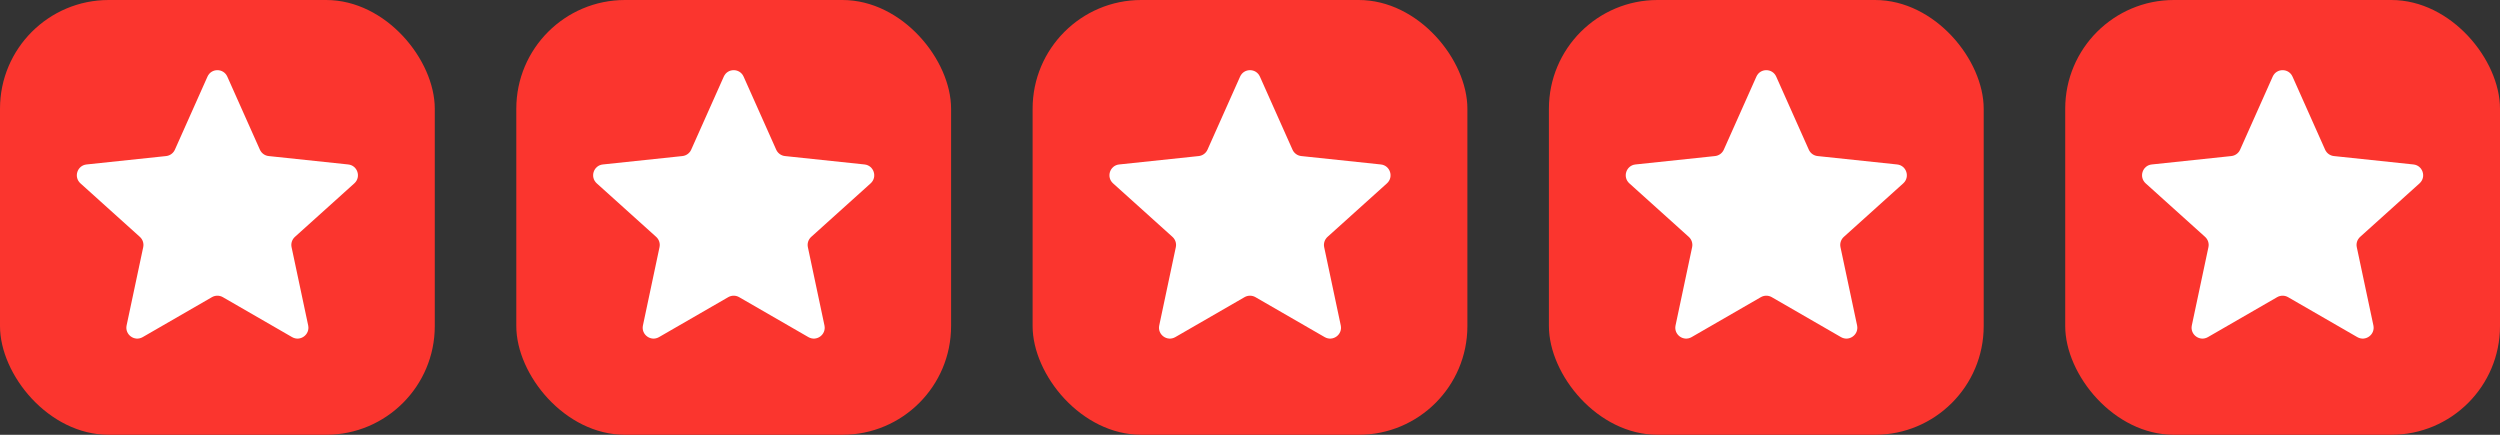 <svg width="92" height="16" viewBox="0 0 92 16" fill="none" xmlns="http://www.w3.org/2000/svg">
<rect x="0" y="0" width="92" height="16" fill="#333333" stroke="none"/>
<rect width="16" height="16" rx="4" fill="#FB352E"/>
<path d="M7.635 2.82C7.776 2.503 8.224 2.503 8.365 2.82L9.564 5.508C9.622 5.638 9.745 5.728 9.887 5.743L12.814 6.052C13.158 6.088 13.297 6.515 13.04 6.747L10.853 8.717C10.747 8.813 10.7 8.957 10.73 9.097L11.341 11.976C11.412 12.315 11.049 12.579 10.749 12.406L8.2 10.935C8.076 10.864 7.924 10.864 7.8 10.935L5.251 12.406C4.951 12.579 4.588 12.315 4.659 11.976L5.27 9.097C5.3 8.957 5.253 8.813 5.147 8.717L2.96 6.747C2.703 6.515 2.842 6.088 3.186 6.052L6.113 5.743C6.255 5.728 6.378 5.638 6.436 5.508L7.635 2.82Z" fill="white"/>
<rect x="19" width="16" height="16" rx="4" fill="#FB352E"/>
<path d="M26.635 2.82C26.776 2.503 27.224 2.503 27.365 2.82L28.564 5.508C28.622 5.638 28.745 5.728 28.887 5.743L31.814 6.052C32.158 6.088 32.297 6.515 32.04 6.747L29.853 8.717C29.747 8.813 29.7 8.957 29.73 9.097L30.34 11.976C30.412 12.315 30.049 12.579 29.749 12.406L27.2 10.935C27.076 10.864 26.924 10.864 26.8 10.935L24.251 12.406C23.951 12.579 23.588 12.315 23.66 11.976L24.27 9.097C24.3 8.957 24.253 8.813 24.147 8.717L21.96 6.747C21.703 6.515 21.842 6.088 22.186 6.052L25.113 5.743C25.255 5.728 25.378 5.638 25.436 5.508L26.635 2.82Z" fill="white"/>
<rect x="38" width="16" height="16" rx="4" fill="#FB352E"/>
<path d="M45.635 2.82C45.776 2.503 46.224 2.503 46.365 2.82L47.564 5.508C47.622 5.638 47.745 5.728 47.887 5.743L50.814 6.052C51.158 6.088 51.297 6.515 51.04 6.747L48.853 8.717C48.747 8.813 48.7 8.957 48.73 9.097L49.34 11.976C49.412 12.315 49.049 12.579 48.749 12.406L46.2 10.935C46.076 10.864 45.924 10.864 45.8 10.935L43.251 12.406C42.951 12.579 42.588 12.315 42.66 11.976L43.27 9.097C43.3 8.957 43.253 8.813 43.147 8.717L40.96 6.747C40.703 6.515 40.842 6.088 41.186 6.052L44.113 5.743C44.255 5.728 44.378 5.638 44.436 5.508L45.635 2.82Z" fill="white"/>
<rect x="57" width="16" height="16" rx="4" fill="#FB352E"/>
<path d="M64.635 2.82C64.776 2.503 65.224 2.503 65.365 2.82L66.564 5.508C66.622 5.638 66.745 5.728 66.887 5.743L69.814 6.052C70.158 6.088 70.297 6.515 70.04 6.747L67.853 8.717C67.747 8.813 67.7 8.957 67.73 9.097L68.341 11.976C68.412 12.315 68.049 12.579 67.749 12.406L65.2 10.935C65.076 10.864 64.924 10.864 64.8 10.935L62.251 12.406C61.951 12.579 61.588 12.315 61.66 11.976L62.27 9.097C62.3 8.957 62.253 8.813 62.147 8.717L59.96 6.747C59.703 6.515 59.842 6.088 60.186 6.052L63.113 5.743C63.255 5.728 63.378 5.638 63.436 5.508L64.635 2.82Z" fill="white"/>
<rect x="76" width="16" height="16" rx="4" fill="#FB352E"/>
<path d="M83.635 2.82C83.776 2.503 84.224 2.503 84.365 2.82L85.564 5.508C85.622 5.638 85.745 5.728 85.887 5.743L88.814 6.052C89.158 6.088 89.297 6.515 89.04 6.747L86.853 8.717C86.747 8.813 86.7 8.957 86.73 9.097L87.341 11.976C87.412 12.315 87.049 12.579 86.749 12.406L84.2 10.935C84.076 10.864 83.924 10.864 83.8 10.935L81.251 12.406C80.951 12.579 80.588 12.315 80.659 11.976L81.27 9.097C81.3 8.957 81.253 8.813 81.147 8.717L78.96 6.747C78.703 6.515 78.842 6.088 79.186 6.052L82.113 5.743C82.255 5.728 82.378 5.638 82.436 5.508L83.635 2.82Z" fill="white"/>
</svg>
